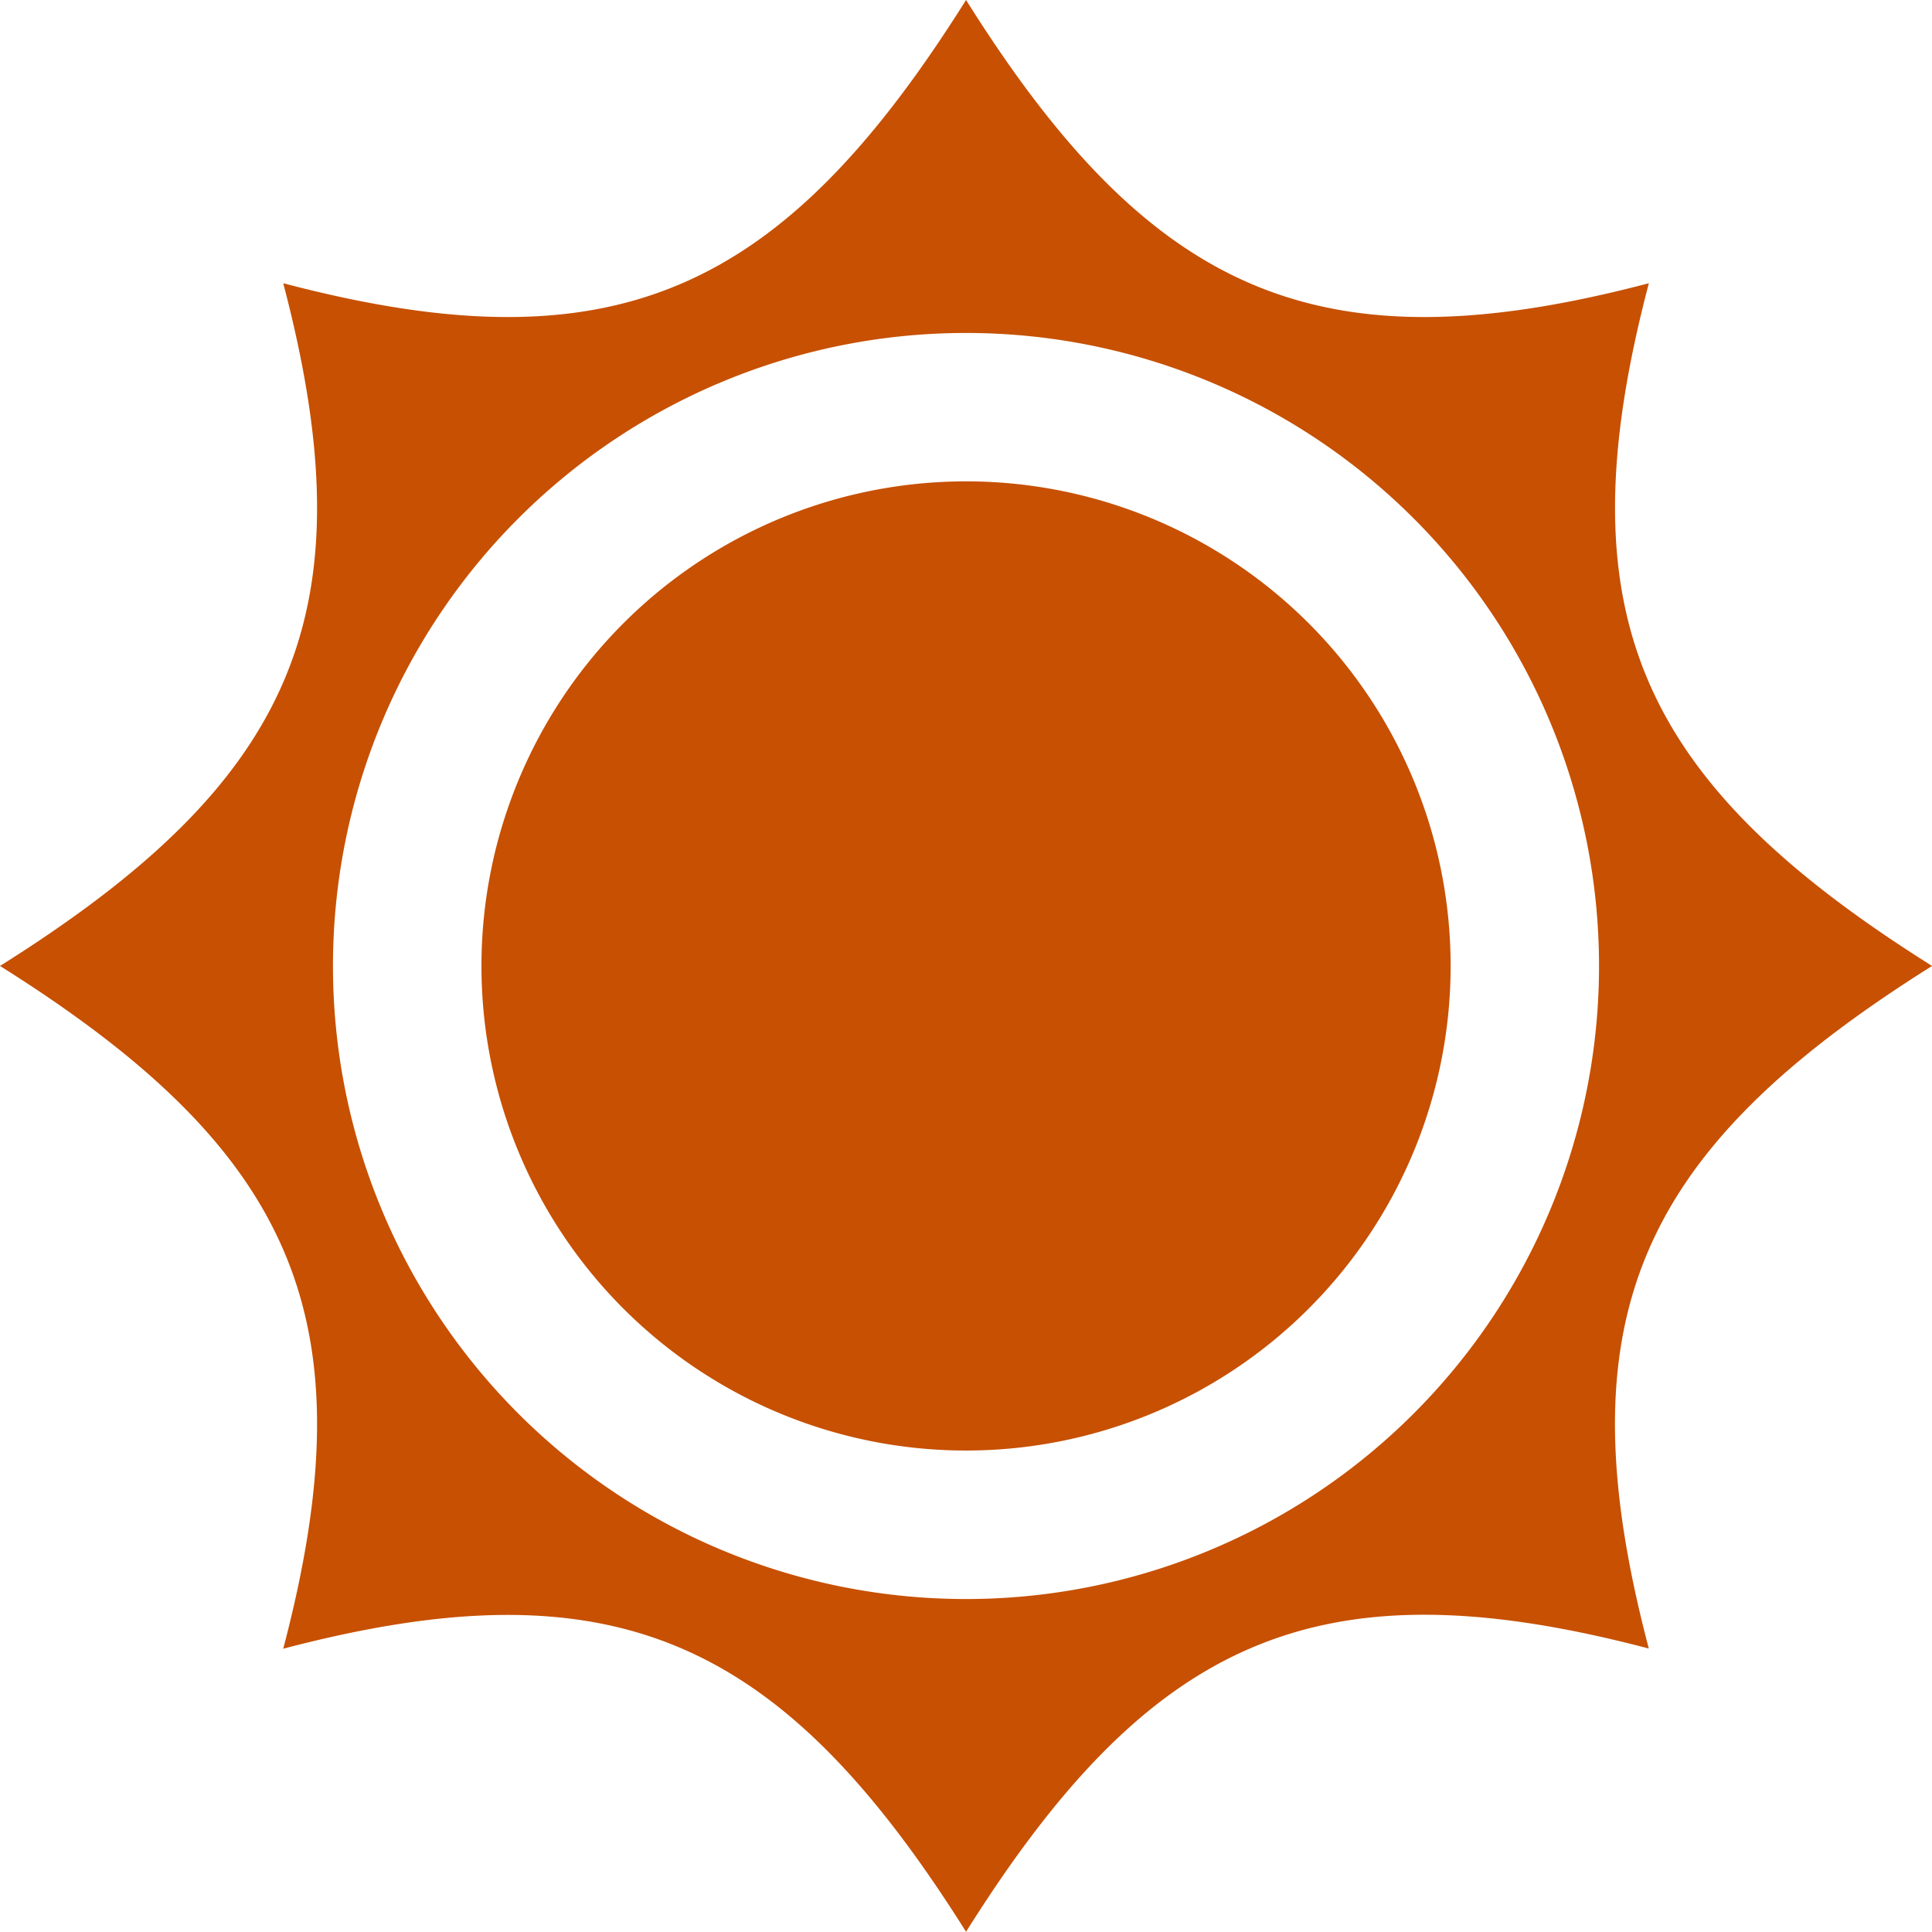 <svg xmlns="http://www.w3.org/2000/svg" width="41.998" height="41.997" viewBox="0 0 41.998 41.997">
  <g id="ensolarado" transform="translate(0 -0.007)">
    <path id="Caminho_4728" data-name="Caminho 4728" d="M138.11,127.577a10.534,10.534,0,1,0,10.535,10.534A10.534,10.534,0,0,0,138.11,127.577Z" transform="translate(-117.111 -117.106)" fill="#c75002"/>
    <path id="Caminho_4729" data-name="Caminho 4729" d="M42,21.005c-6.407-4.023-8.043-7.67-6.157-14.841C28.67,8.05,25.022,6.413,21,.007,16.976,6.413,13.328,8.05,6.157,6.164,8.044,13.335,6.407,16.982,0,21.005c6.407,4.023,8.044,7.672,6.157,14.842C13.328,33.961,16.976,35.6,21,42c4.023-6.406,7.672-8.042,14.842-6.157C33.955,28.677,35.591,25.028,42,21.005ZM21,34.767A13.761,13.761,0,1,1,34.76,21.005,13.761,13.761,0,0,1,21,34.767Z" fill="#c75002"/>
  </g>
</svg>
